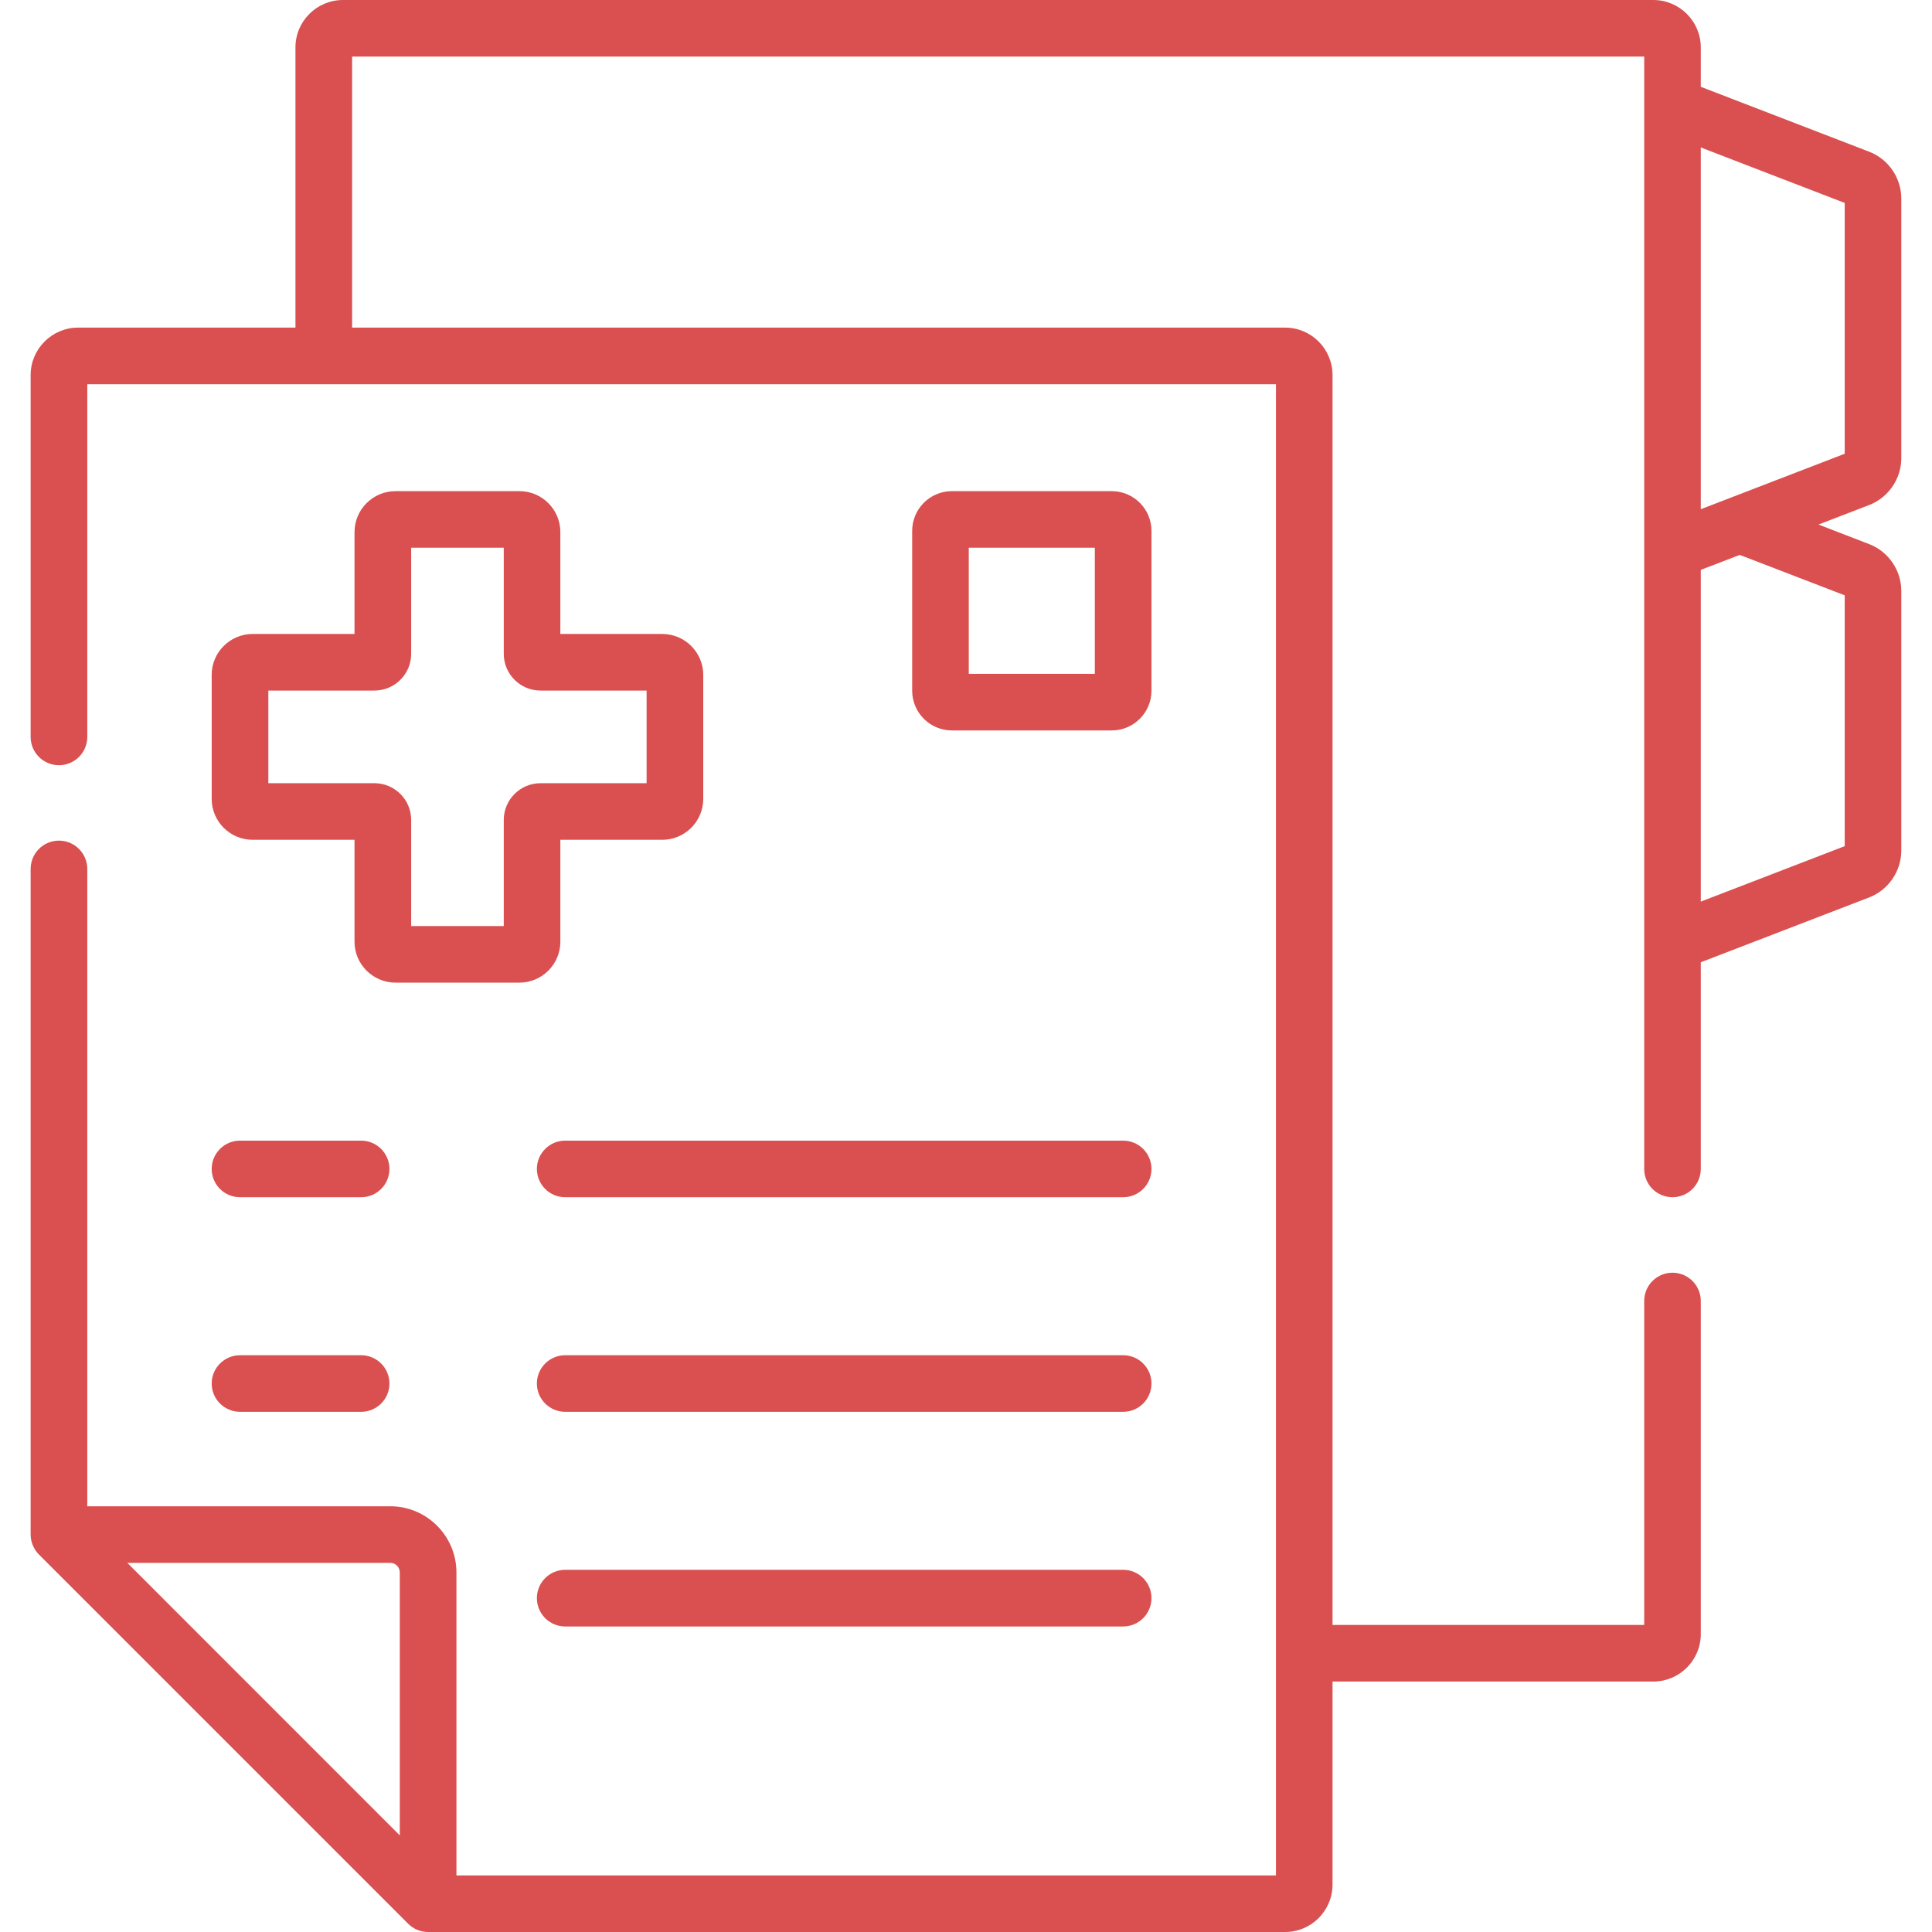 <svg width="28" height="28" viewBox="0 0 28 28" fill="none" xmlns="http://www.w3.org/2000/svg">
<g clip-path="url(#clip0_565_3729)">
<path d="M27.555 6.641V2.877C27.555 2.578 27.368 2.306 27.09 2.199L24.649 1.258V0.687C24.649 0.308 24.34 0 23.961 0H4.97C4.591 0 4.282 0.308 4.282 0.687V4.748H1.132C0.753 4.748 0.444 5.057 0.444 5.436V10.68C0.444 10.906 0.628 11.09 0.854 11.09C1.081 11.09 1.265 10.906 1.265 10.68V5.569H18.492V27.18H6.615V22.789C6.615 22.26 6.184 21.83 5.656 21.83H1.265V12.594C1.265 12.367 1.081 12.183 0.855 12.183C0.628 12.183 0.444 12.367 0.444 12.594V22.24C0.444 22.352 0.492 22.457 0.565 22.53L5.915 27.88C5.987 27.953 6.091 28 6.205 28H18.625C19.004 28 19.312 27.692 19.312 27.312V24.37H23.961C24.34 24.37 24.649 24.062 24.649 23.683V18.855C24.649 18.629 24.465 18.445 24.239 18.445C24.012 18.445 23.829 18.629 23.829 18.855V23.55H19.312V5.436C19.312 5.057 19.004 4.748 18.625 4.748H5.103V0.82H23.829V16.941C23.829 17.168 24.012 17.351 24.239 17.351C24.465 17.351 24.649 17.168 24.649 16.941V13.946L27.09 13.006C27.368 12.898 27.555 12.626 27.555 12.328V8.564C27.555 8.265 27.368 7.993 27.09 7.886L26.354 7.602L27.09 7.319C27.368 7.211 27.555 6.939 27.555 6.641ZM5.794 22.789V26.6L1.845 22.65H5.656C5.732 22.65 5.794 22.712 5.794 22.789ZM26.735 8.628V12.263L24.649 13.067V8.259L25.214 8.042L26.735 8.628ZM26.735 6.576L24.649 7.38V2.137L26.735 2.941V6.576Z" fill="#DA4F4F"/>
<path d="M16.278 22.751H8.191C7.965 22.751 7.781 22.935 7.781 23.161C7.781 23.388 7.965 23.572 8.191 23.572H16.278C16.504 23.572 16.688 23.388 16.688 23.161C16.688 22.935 16.505 22.751 16.278 22.751Z" fill="#DA4F4F"/>
<path d="M3.479 17.351H5.234C5.46 17.351 5.644 17.168 5.644 16.941C5.644 16.715 5.46 16.531 5.234 16.531H3.479C3.252 16.531 3.068 16.715 3.068 16.941C3.068 17.168 3.252 17.351 3.479 17.351Z" fill="#DA4F4F"/>
<path d="M7.781 16.941C7.781 17.168 7.965 17.351 8.191 17.351H16.278C16.504 17.351 16.688 17.168 16.688 16.941C16.688 16.715 16.504 16.531 16.278 16.531H8.191C7.965 16.531 7.781 16.715 7.781 16.941Z" fill="#DA4F4F"/>
<path d="M3.479 20.461H5.234C5.46 20.461 5.644 20.278 5.644 20.051C5.644 19.825 5.46 19.641 5.234 19.641H3.479C3.252 19.641 3.068 19.825 3.068 20.051C3.068 20.278 3.252 20.461 3.479 20.461Z" fill="#DA4F4F"/>
<path d="M16.278 19.641H8.191C7.965 19.641 7.781 19.825 7.781 20.051C7.781 20.278 7.965 20.461 8.191 20.461H16.278C16.504 20.461 16.688 20.278 16.688 20.051C16.688 19.825 16.505 19.641 16.278 19.641Z" fill="#DA4F4F"/>
<path d="M7.528 7.118H5.732C5.405 7.118 5.138 7.384 5.138 7.711V9.188H3.662C3.334 9.188 3.068 9.454 3.068 9.781V11.578C3.068 11.905 3.334 12.171 3.662 12.171H5.138V13.648C5.138 13.975 5.405 14.241 5.732 14.241H7.528C7.855 14.241 8.121 13.975 8.121 13.648V12.171H9.598C9.925 12.171 10.192 11.905 10.192 11.578V9.781C10.192 9.454 9.925 9.188 9.598 9.188H8.121V7.711C8.121 7.384 7.855 7.118 7.528 7.118ZM9.371 10.008V11.351H7.833C7.54 11.351 7.301 11.589 7.301 11.883V13.421H5.959V11.883C5.959 11.589 5.72 11.351 5.427 11.351H3.889V10.008H5.427C5.72 10.008 5.959 9.77 5.959 9.476V7.938H7.301V9.476C7.301 9.77 7.54 10.008 7.833 10.008H9.371Z" fill="#DA4F4F"/>
<path d="M16.112 10.586C16.429 10.586 16.688 10.328 16.688 10.01V7.694C16.688 7.376 16.429 7.118 16.112 7.118H13.796C13.478 7.118 13.22 7.376 13.22 7.694V10.01C13.22 10.328 13.478 10.586 13.796 10.586H16.112ZM14.04 7.938H15.867V9.766H14.04V7.938Z" fill="#DA4F4F"/>
</g>
<defs>
<clipPath id="clip0_565_3729">
<rect width="28" height="28" fill="white"/>
</clipPath>
</defs>
</svg>
